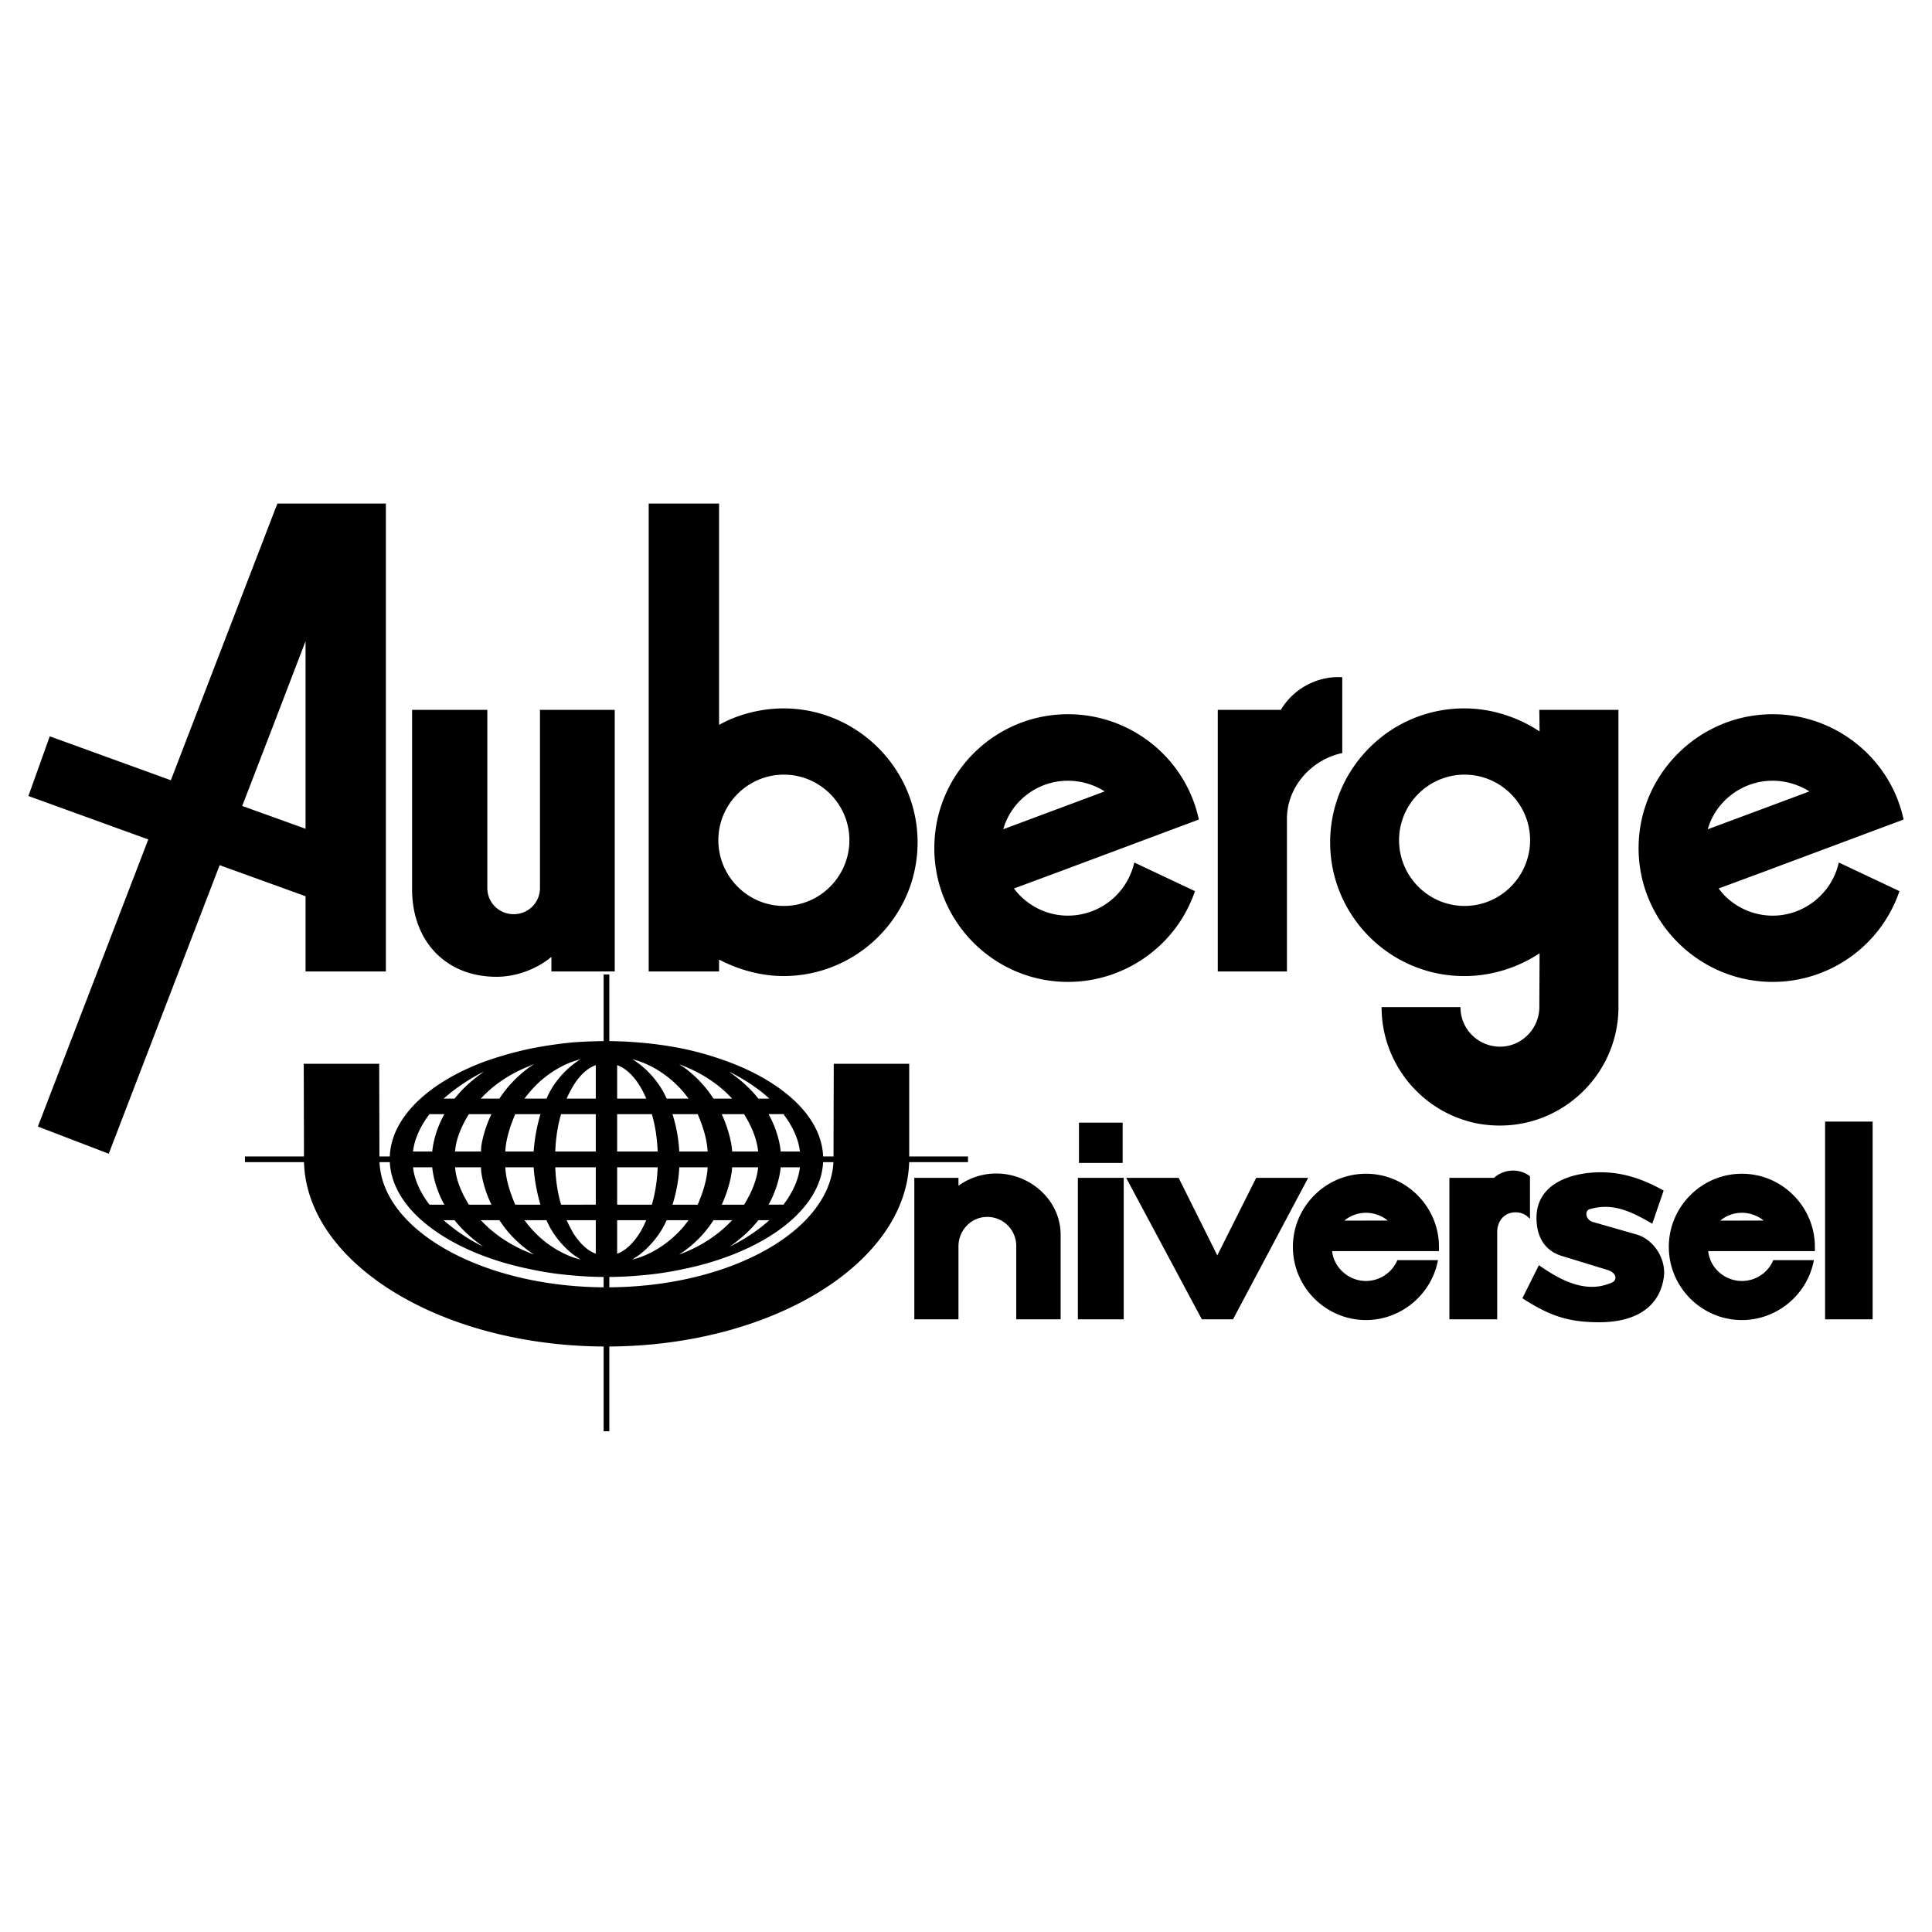 <svg xmlns="http://www.w3.org/2000/svg" width="2500" height="2500" viewBox="0 0 192.756 192.756"><path fill-rule="evenodd" clip-rule="evenodd" fill="#fff" d="M0 0h192.756v192.756H0V0z"/><path d="M176.871 91.354c-.484 0-.945-.049-1.404-.146-1.598-.339-3.051-1.259-3.996-2.566l3.996-1.477 14.455-5.399c-1.309-6.125-6.805-10.508-13.051-10.508-.484 0-.945.024-1.404.073-6.707.703-11.984 6.392-11.984 13.292 0 6.876 5.277 12.566 11.984 13.269a13.363 13.363 0 0 0 14.043-8.983l-6.053-2.857c-.678 3.075-3.439 5.302-6.586 5.302zm-1.404-13.316c.436-.097.92-.145 1.404-.145 1.283 0 2.566.387 3.656 1.065l-5.061 1.889-5.084 1.889c.679-2.398 2.688-4.19 5.085-4.698zM27.337 51.114l-10.291 26.73-12.081-4.383-2.131 5.956 11.961 4.334-11.016 28.644 7.07 2.712 11.065-28.789 5.424 1.961 3.147 1.138v7.506h8.014V50.242H27.676l-.339.872zm3.148 31.573l-3.147-1.138-3.172-1.138 3.172-8.232 3.147-8.208v18.716zM53.874 88.594a2.604 2.604 0 0 1-2.615 2.615c-1.477 0-2.639-1.162-2.639-2.615V70.822h-7.506v17.893c0 5.206 3.39 8.74 8.426 8.74 1.986 0 4.02-.774 5.472-1.985v1.453h6.319V70.822h-7.458v17.772h.001zM119.609 81.766c-1.307-6.125-6.779-10.508-13.051-10.508-.459 0-.943.024-1.404.073-6.707.703-11.936 6.392-11.936 13.292 0 6.876 5.229 12.566 11.936 13.269.461.048.945.072 1.404.072 5.689 0 10.822-3.631 12.662-9.055l-6.053-2.857a6.788 6.788 0 0 1-8.013 5.157 6.79 6.79 0 0 1-3.994-2.566l3.994-1.477 14.455-5.4zm-19.515.969c.678-2.397 2.664-4.189 5.061-4.697a6.853 6.853 0 0 1 5.06.92l-5.061 1.889-5.06 1.888zM78.207 70.677h-.024c-2.204 0-4.552.581-6.441 1.646V50.242h-7.021v46.681h7.021v-1.187c1.938 1.018 4.189 1.646 6.441 1.646h.024c7.336-.024 13.341-5.98 13.341-13.341-.001-7.335-6.005-13.34-13.341-13.364zm0 19.709c-3.607 0-6.537-2.954-6.537-6.562 0-3.583 2.93-6.537 6.537-6.537 3.608 0 6.537 2.954 6.537 6.537 0 3.608-2.93 6.562-6.537 6.562zM133.918 67.578c-.121-.024-.291-.024-.41-.024-2.324 0-4.553 1.283-5.715 3.269h-6.295v26.101h6.9V81.693c0-3.171 2.422-5.907 5.52-6.561v-7.554zM153.604 72.978c-2.18-1.453-4.844-2.301-7.482-2.301h-.049c-7.359 0-13.363 6.005-13.363 13.365 0 7.361 6.004 13.341 13.363 13.341h.049c2.639 0 5.303-.823 7.482-2.276l-.025 5.375c0 2.154-1.768 3.946-3.922 3.946a3.972 3.972 0 0 1-3.535-2.179 3.962 3.962 0 0 1-.41-1.768h-7.871c0 5.277 3.488 9.781 8.281 11.282 1.113.363 2.301.533 3.535.533 6.488 0 11.816-5.303 11.816-11.815v-29.66h-7.895l.026 2.157zm-7.483 17.408c-3.607 0-6.537-2.954-6.537-6.562 0-3.583 2.93-6.537 6.537-6.537s6.537 2.954 6.537 6.537c0 3.608-2.929 6.562-6.537 6.562zM78.255 108.956c-1.453-1.138-3.269-2.131-5.351-2.93a31.965 31.965 0 0 0-4.673-1.38 36.616 36.616 0 0 0-4.455-.63c-1.065-.097-2.155-.145-3.269-.145s-2.204.048-3.269.121a41.528 41.528 0 0 0-4.431.653c-1.67.363-3.244.823-4.697 1.355-2.083.8-3.898 1.792-5.351 2.931-2.445 1.912-3.874 4.213-3.874 6.706 0 2.47 1.429 4.794 3.874 6.683 1.453 1.138 3.269 2.131 5.351 2.93a29.447 29.447 0 0 0 4.697 1.355c1.404.315 2.906.533 4.431.654 1.065.097 2.155.146 3.269.146s2.203-.049 3.269-.146a32.266 32.266 0 0 0 4.455-.654c1.67-.339 3.22-.799 4.673-1.355 2.083-.799 3.898-1.792 5.351-2.93 2.445-1.913 3.874-4.213 3.874-6.683s-1.428-4.792-3.874-6.681zm-20.314-3.292c-.242.145-.46.314-.702.483-1.163.896-2.155 2.131-2.712 3.463H52.324c.169-.218.314-.412.484-.605 1.162-1.404 2.712-2.519 4.431-3.124.242-.072.484-.145.702-.217zm-4.697 9.225H50.411c.073-1.308.509-2.591.993-3.729h2.518a17.199 17.199 0 0 0-.678 3.729zm.678 5.301h-2.518c-.484-1.138-.92-2.421-.993-3.729H53.244c.073 1.212.339 2.616.678 3.729zm-.654-14.018c-.169.121-.314.218-.46.314-1.186.872-2.203 1.913-2.978 3.124h-1.865l.146-.146c1.21-1.283 2.809-2.349 4.697-3.1.146-.071.291-.12.46-.192zm-5.157 7.676a5.054 5.054 0 0 0-.121 1.041h-2.591c.097-1.26.654-2.566 1.38-3.729H49.031a11.778 11.778 0 0 0-.92 2.688zm.92 6.342H46.78c-.727-1.162-1.283-2.47-1.38-3.729h2.591c0 .339.048.678.121 1.041.193.921.508 1.842.919 2.688zm-.92-13.195l.145-.073c-.048.049-.097.073-.145.121-1.09.775-2.01 1.623-2.76 2.567h-1.09a18.913 18.913 0 0 1 3.85-2.615zm-5.351 4.285c.024-.048.073-.072.097-.12h1.477c-.654 1.162-1.089 2.518-1.21 3.729H41.21c.122-1.187.703-2.47 1.55-3.609zm0 8.79c-.848-1.139-1.429-2.422-1.55-3.608h1.913c.121 1.211.557 2.566 1.21 3.729h-1.477c-.023-.048-.071-.073-.096-.121zm5.351 4.261a17.856 17.856 0 0 1-3.85-2.591h1.09c.75.944 1.67 1.792 2.76 2.566.048.049.097.072.145.098a6.542 6.542 0 0 0-.145-.073zm4.697.653c-1.888-.75-3.486-1.84-4.697-3.099a10.049 10.049 0 0 0-.146-.146h1.865a11.345 11.345 0 0 0 2.978 3.1c.146.121.291.218.46.314a2.48 2.48 0 0 1-.46-.169zm4.431.485c-1.719-.605-3.269-1.719-4.431-3.123-.169-.193-.314-.388-.484-.605H54.527c.557 1.332 1.549 2.566 2.712 3.462.242.17.46.315.702.46-.218-.049-.46-.122-.702-.194zm2.203-.387c-.823-.291-1.574-1.018-2.203-1.985a14.52 14.52 0 0 1-.703-1.356H59.442v3.341zm0-4.892H55.98c-.339-1.138-.533-2.421-.581-3.729h4.043v3.729zm0-5.301h-4.043c.048-1.308.242-2.591.581-3.729H59.442v3.729zm0-5.279H56.536c.218-.509.46-.944.703-1.356.629-.992 1.38-1.694 2.203-1.985v3.341zm18.813 1.67c.848 1.139 1.429 2.422 1.55 3.608h-1.913c-.121-1.211-.557-2.566-1.211-3.729h1.501c.025.049.049.073.073.121zm-5.351-4.285c1.453.751 2.785 1.622 3.85 2.615h-1.09c-.75-.944-1.671-1.792-2.76-2.567-.048-.048-.097-.072-.145-.121l.145.073zm.145 7.894a7.575 7.575 0 0 0-.145-1.041 12.88 12.88 0 0 0-.896-2.688h2.228c.727 1.162 1.283 2.469 1.405 3.729h-2.592zm2.592 1.573c-.122 1.259-.678 2.566-1.405 3.729h-2.228a12.9 12.9 0 0 0 .896-2.688c.073-.363.121-.702.145-1.041h2.592zm-7.41-10.097c1.864.751 3.462 1.816 4.673 3.1l.145.146h-1.864a11.66 11.66 0 0 0-2.954-3.124 3.106 3.106 0 0 1-.46-.314c.146.071.291.12.46.192zm0 8.524h-.46a14.648 14.648 0 0 0-.678-3.729h2.518c.484 1.138.92 2.421.993 3.729h-2.373zm2.373 1.573c-.072 1.308-.508 2.591-.993 3.729h-2.518c.363-1.113.63-2.518.678-3.729h2.833zm-6.828-10.581c1.719.605 3.269 1.72 4.455 3.124.145.193.315.388.46.605H66.512c-.581-1.332-1.574-2.567-2.736-3.463-.242-.169-.46-.339-.702-.483.242.072.46.145.702.217zm-2.203.388c.823.291 1.574.993 2.203 1.985.266.412.484.848.702 1.356h-2.905v-3.341zm0 4.891H65.035c.339 1.138.532 2.421.581 3.729h-4.043v-3.729zm0 5.302h4.043c-.049 1.308-.242 2.591-.581 3.729H61.573v-3.729zm0 8.62v-3.342h2.905c-.218.484-.436.944-.702 1.356-.629.968-1.38 1.695-2.203 1.986zm2.203.387c-.242.072-.46.146-.702.193.242-.145.46-.29.702-.46 1.162-.896 2.155-2.13 2.736-3.462H68.691c-.146.218-.315.412-.46.605-1.186 1.405-2.735 2.518-4.455 3.124zm3.995-.315c.146-.097.291-.193.46-.314a11.242 11.242 0 0 0 2.954-3.1h1.864l-.145.146c-1.21 1.259-2.809 2.349-4.673 3.099-.169.073-.314.12-.46.169zm5.133-.823l-.145.073c.048-.025.097-.049.145-.098 1.089-.774 2.01-1.622 2.76-2.566h1.09c-1.065.969-2.397 1.864-3.85 2.591zm5.351-4.261c-.024.048-.049.072-.073.12h-1.501c.654-1.162 1.09-2.518 1.211-3.729h1.913c-.121 1.187-.702 2.471-1.55 3.609z" fill-rule="evenodd" clip-rule="evenodd"/><path d="M60.508 103.872v-6.368m-21.622 18.159H24.722m57.407 0h14.164m-35.785 11.791v15.061" fill="none" stroke="#000" stroke-width=".567" stroke-linecap="square" stroke-miterlimit="2.613"/><path fill-rule="evenodd" clip-rule="evenodd" d="M107.648 112.007h4.358v4.019h-4.358v-4.019z"/><path d="M99.393 117.188c-1.404 0-2.809.484-3.874 1.331v-.896H91.33v13.897h4.189v-7.215c.024-1.646 1.332-3.002 2.978-3.002a3.001 3.001 0 0 1 3.002 3.002v7.215h4.213v-8.328c-.001-3.365-2.954-6.004-6.319-6.004zM107.648 131.521h4.358v-13.897h-4.358v13.897zM125.396 117.624l-3.947 7.869-3.922-7.869h-4.988l7.434 13.897h2.978l7.385-13.897h-4.94zM136.291 117.213c-3.971 0-7.191 3.244-7.191 7.191 0 3.946 3.221 7.19 7.191 7.19 3.391 0 6.367-2.445 7.045-5.763h-3.848a3.535 3.535 0 0 1-3.197 2.082c-1.816 0-3.365-1.404-3.51-3.195h10.678v-.314c0-3.947-3.221-7.191-7.168-7.191zm0 4.673h-2.445a3.478 3.478 0 0 1 2.445-.993c.896 0 1.816.363 2.445.993h-2.445zM173.795 117.213c-3.971 0-7.189 3.244-7.189 7.191 0 3.946 3.219 7.19 7.189 7.19 3.414 0 6.369-2.445 7.047-5.763h-3.85a3.505 3.505 0 0 1-3.197 2.082c-1.814 0-3.365-1.404-3.486-3.195h10.654v-.314c0-3.947-3.221-7.191-7.168-7.191zm0 4.673h-2.445a3.482 3.482 0 0 1 2.445-.993c.896 0 1.816.363 2.447.993h-2.447zM152.537 117.406a2.673 2.673 0 0 0-1.598-.508c-.678 0-1.355.266-1.84.726h-4.383v13.897h4.553v-8.595c0-1.139.727-2.082 1.961-2.082.459 0 .943.169 1.307.508v-3.946zM182.197 112.007v19.514h4.528v-19.514h-4.528zM163.24 123.266l-4.311-1.234c-.896-.243-.992-1.332-.34-1.501 2.35-.679 4.238.266 6.199 1.403l1.064-3.099c-1.961-1.09-3.922-1.768-6.148-1.768-2.641 0-6.174.944-6.297 4.262-.047 1.646.533 3.293 2.447 3.873l4.574 1.404c1.066.339 1.018 1.187.484 1.429-2.59 1.187-5.133-.121-7.336-1.646l-1.549 3.1c2.543 1.622 4.357 2.324 7.529 2.324 2.979 0 5.787-1.041 6.32-4.285.317-1.866-.989-3.802-2.636-4.262zM83.267 115.639c-.048 7.07-10.218 12.905-22.759 12.905-12.518 0-22.759-5.835-22.759-12.905l-.024-9.395h-7.312l.024 9.395c0 10.169 13.486 18.595 30.071 18.595s30.071-8.426 30.096-18.595v-9.395h-7.312l-.025 9.395z" fill-rule="evenodd" clip-rule="evenodd" stroke="#000" stroke-width=".216" stroke-miterlimit="2.613"/></svg>